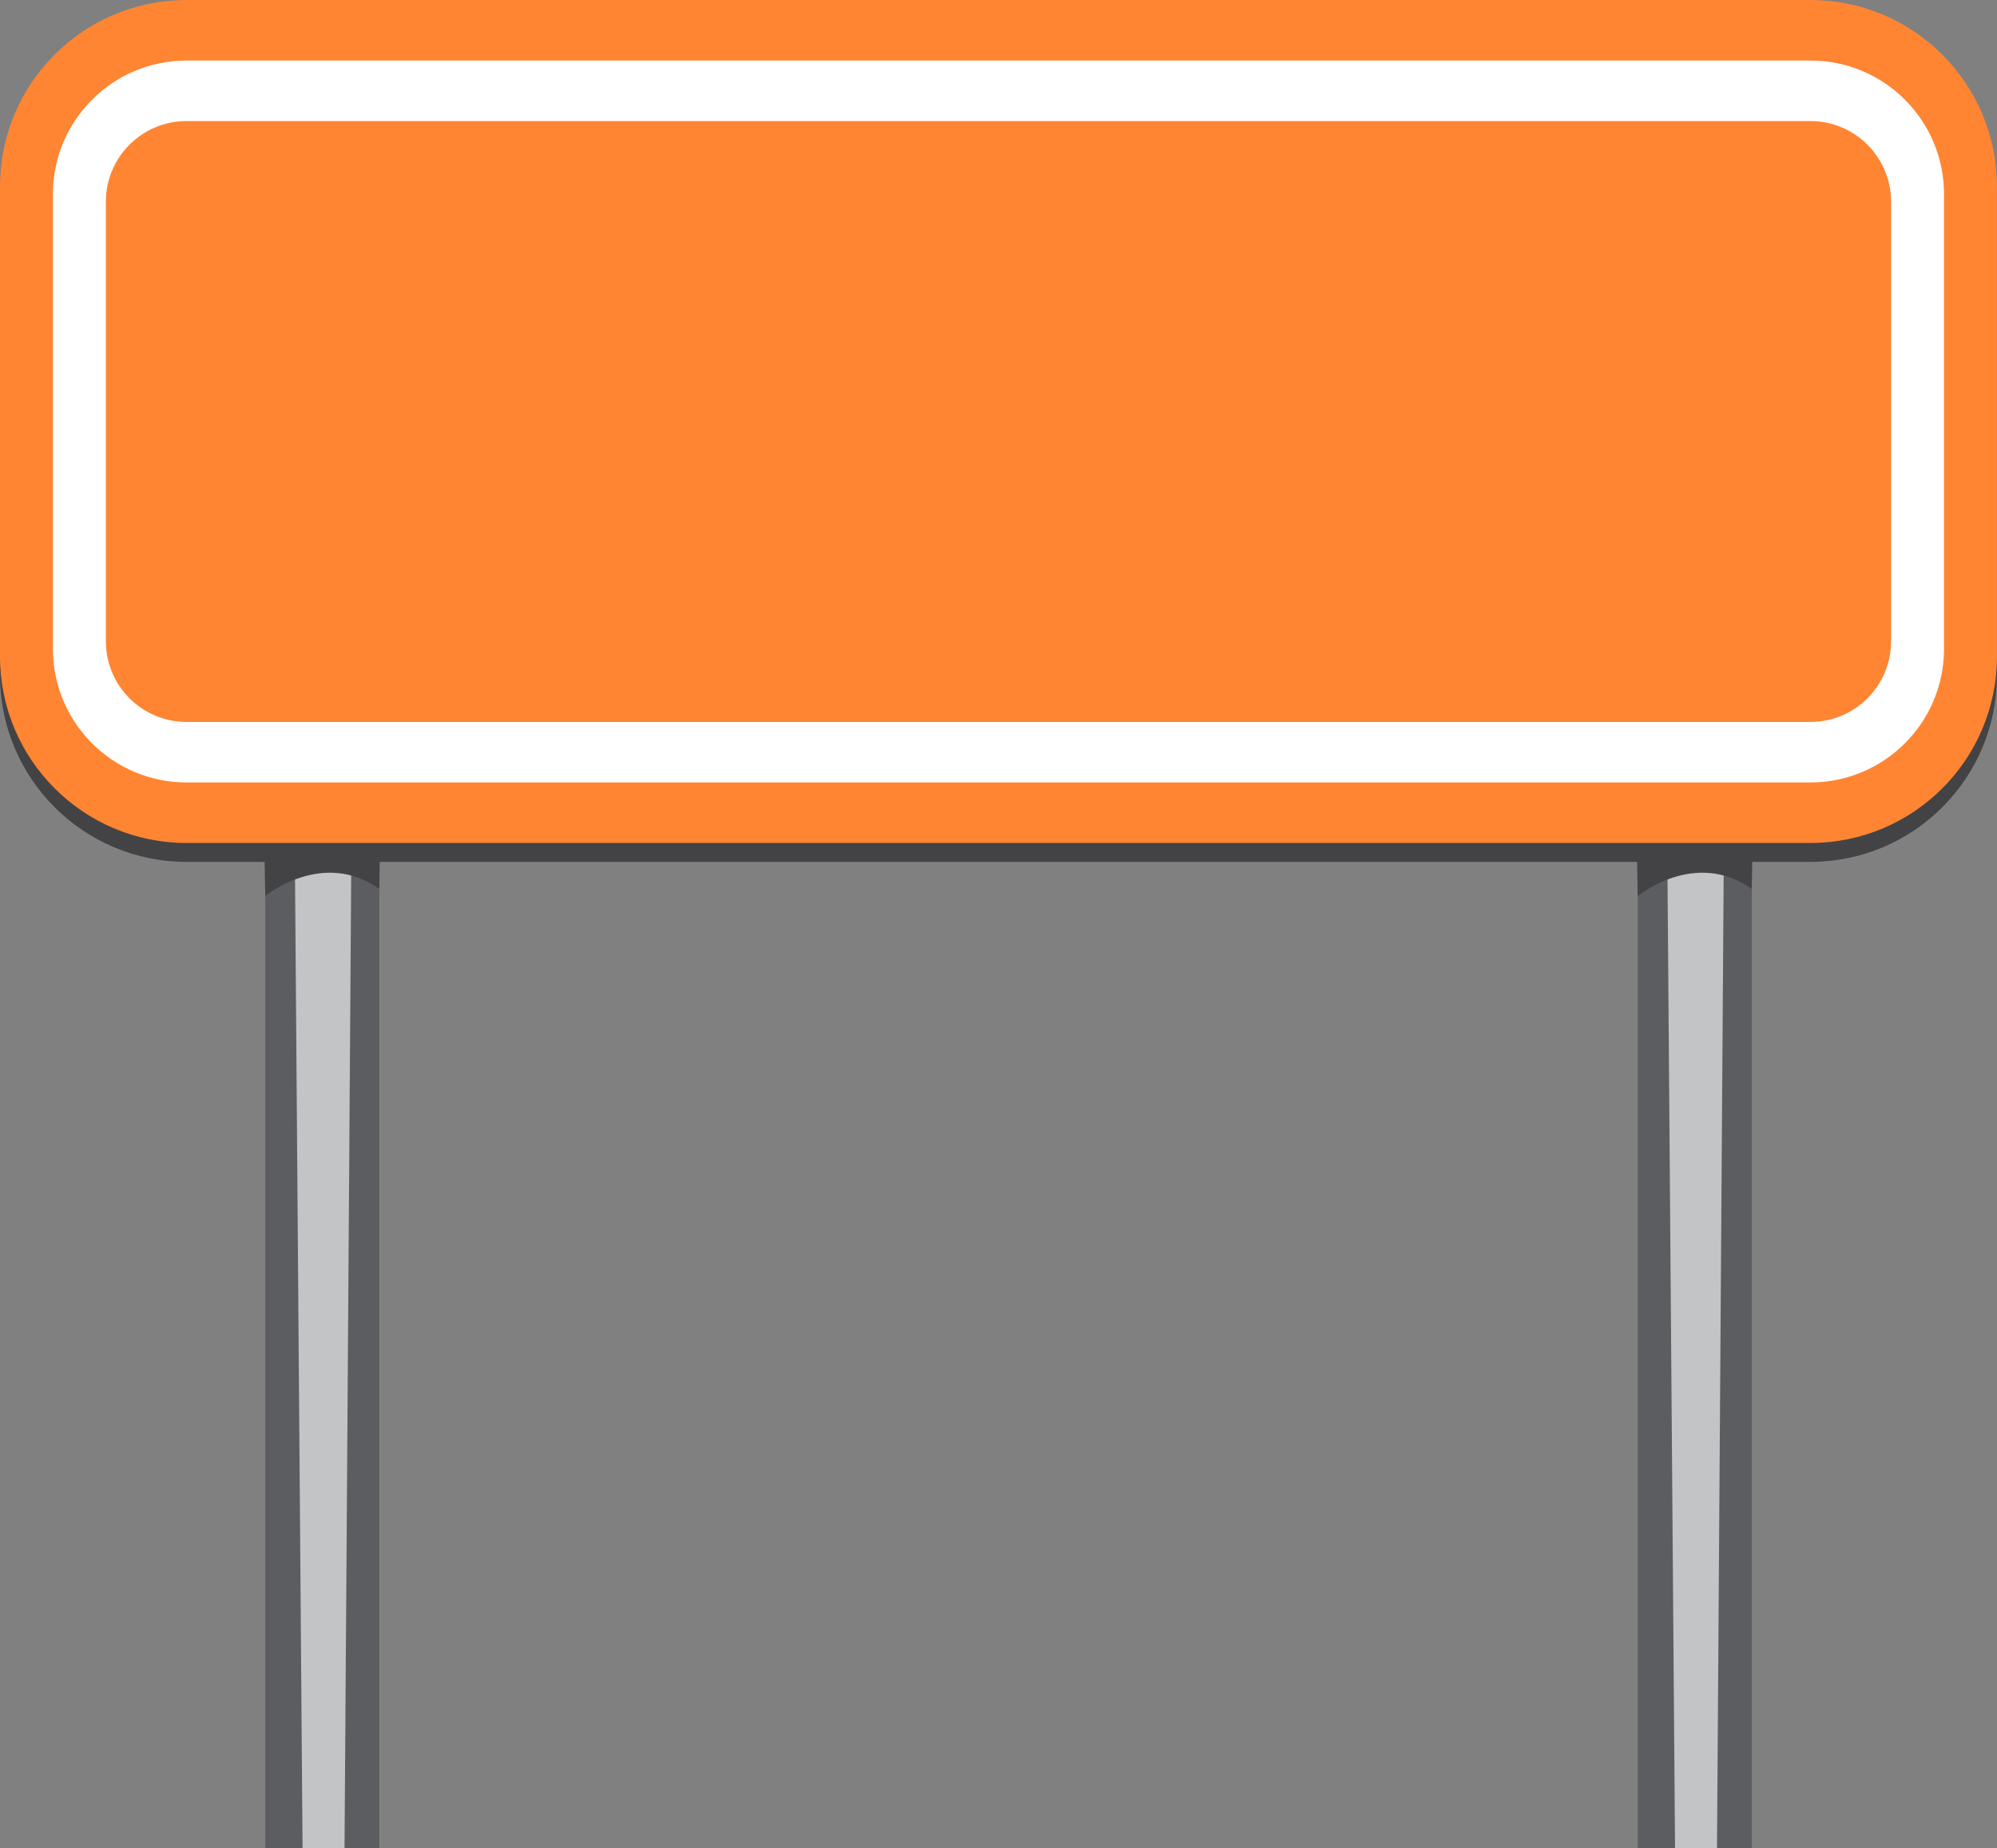 <?xml version="1.0" encoding="UTF-8" standalone="no"?><svg xmlns="http://www.w3.org/2000/svg" xmlns:xlink="http://www.w3.org/1999/xlink" fill="#000000" height="403.8" preserveAspectRatio="xMidYMid meet" version="1" viewBox="0.0 0.0 436.2 403.8" width="436.2" zoomAndPan="magnify"><rect x="0.0" y="0.0" width="436.2" height="403.8" fill="#808080" stroke="none"/><defs><clipPath id="a"><path d="M 0 4 L 436.191 4 L 436.191 189 L 0 189 Z M 0 4"/></clipPath><clipPath id="b"><path d="M 57 66 L 83 66 L 83 403.852 L 57 403.852 Z M 57 66"/></clipPath><clipPath id="c"><path d="M 63 97 L 78 97 L 78 403.852 L 63 403.852 Z M 63 97"/></clipPath><clipPath id="d"><path d="M 357 66 L 383 66 L 383 403.852 L 357 403.852 Z M 357 66"/></clipPath><clipPath id="e"><path d="M 363 97 L 378 97 L 378 403.852 L 363 403.852 Z M 363 97"/></clipPath><clipPath id="f"><path d="M 0 0 L 436.191 0 L 436.191 185 L 0 185 Z M 0 0"/></clipPath></defs><g><g clip-path="url(#a)" id="change1_3"><path d="M 436.188 44.879 L 436.188 147.551 C 436.188 170.055 417.945 188.301 395.441 188.301 L 40.746 188.301 C 18.242 188.301 0 170.055 0 147.551 L 0 44.879 C 0 22.375 18.242 4.133 40.746 4.133 L 395.441 4.133 C 417.945 4.133 436.188 22.375 436.188 44.879" fill="#434345"/></g><g clip-path="url(#b)" id="change2_1"><path d="M 82.848 403.852 L 57.941 403.852 L 57.941 66.719 L 82.848 66.719 L 82.848 403.852" fill="#5c5d60"/></g><g clip-path="url(#c)" id="change3_1"><path d="M 66.086 403.852 L 63.711 97.453 L 77.352 97.453 L 75.254 403.832 L 66.086 403.852" fill="#c2c4c6"/></g><g id="change1_1"><path d="M 57.941 195.758 C 57.941 195.758 70.461 185.434 82.848 194.199 L 83.133 176.738 L 57.531 174.094 L 57.941 195.758" fill="#434345"/></g><g clip-path="url(#d)" id="change2_2"><path d="M 382.637 403.852 L 357.73 403.852 L 357.73 66.719 L 382.637 66.719 L 382.637 403.852" fill="#5c5d60"/></g><g clip-path="url(#e)" id="change3_2"><path d="M 365.875 403.852 L 363.5 97.453 L 377.137 97.453 L 375.039 403.832 L 365.875 403.852" fill="#c2c4c6"/></g><g id="change1_2"><path d="M 357.73 195.758 C 357.73 195.758 370.25 185.434 382.637 194.199 L 382.922 176.738 L 357.316 174.094 L 357.73 195.758" fill="#434345"/></g><g clip-path="url(#f)" id="change4_2"><path d="M 436.188 40.75 L 436.188 143.422 C 436.188 165.926 417.945 184.172 395.441 184.172 L 40.746 184.172 C 18.242 184.172 0 165.926 0 143.422 L 0 40.75 C 0 18.246 18.242 0.004 40.746 0.004 L 395.441 0.004 C 417.945 0.004 436.188 18.246 436.188 40.75" fill="#ff8533"/></g><g id="change5_1"><path d="M 11.562 141.762 L 11.562 42.41 C 11.562 26.293 24.629 13.227 40.746 13.227 L 395.438 13.227 C 411.559 13.227 424.625 26.293 424.625 42.41 L 424.625 141.762 C 424.625 157.883 411.559 170.949 395.438 170.949 L 40.746 170.949 C 24.629 170.949 11.562 157.883 11.562 141.762" fill="#ffffff"/></g><g id="change4_1"><path d="M 395.438 157.727 L 40.746 157.727 C 31.016 157.727 23.125 149.836 23.125 140.102 L 23.125 44.07 C 23.125 34.336 31.016 26.449 40.746 26.449 L 395.438 26.449 C 405.172 26.449 413.062 34.336 413.062 44.07 L 413.062 140.102 C 413.062 149.836 405.172 157.727 395.438 157.727" fill="#ff8533"/></g></g></svg>